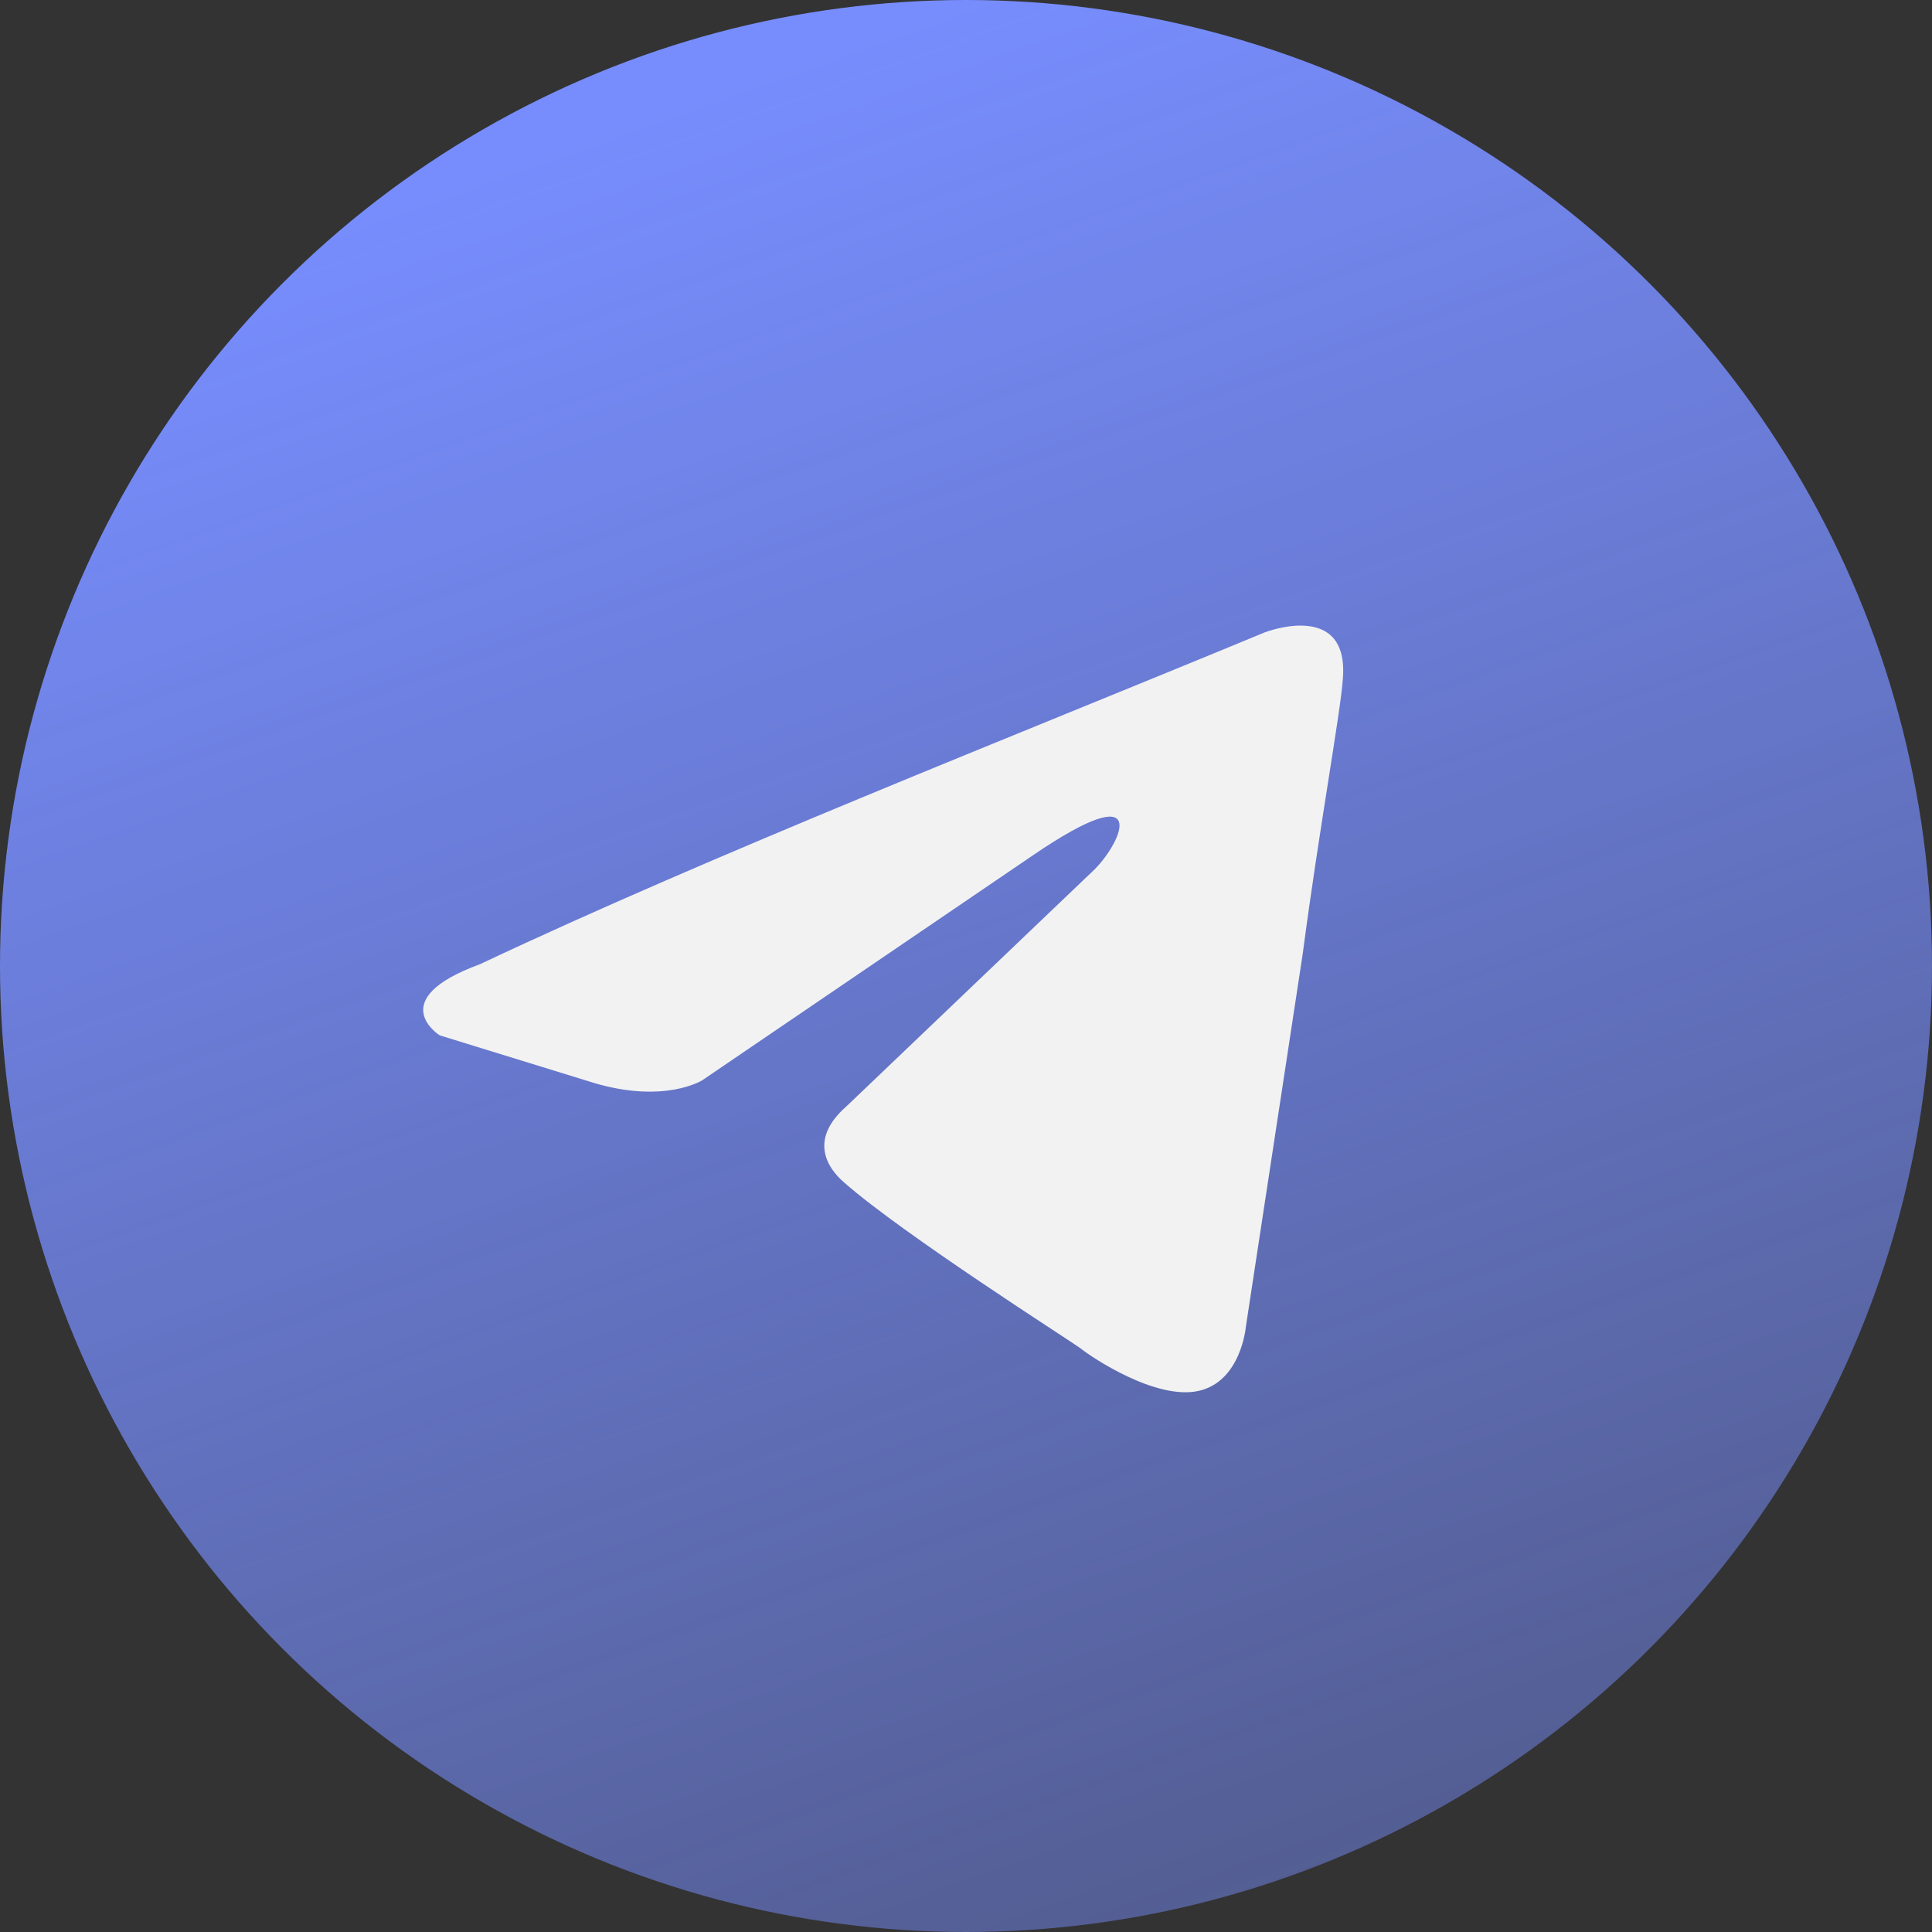 <?xml version="1.0" encoding="UTF-8"?> <svg xmlns="http://www.w3.org/2000/svg" width="105" height="105" viewBox="0 0 105 105" fill="none"><rect x="0" y="0" width="105" height="105" fill="#333333" stroke="none"/> <circle cx="52.5" cy="52.5" r="52.5" fill="url(#paint0_linear_125_22)"></circle> <path d="M68.737 34.368C68.737 34.368 73.363 32.564 72.977 36.944C72.849 38.748 71.692 45.06 70.793 51.888L67.709 72.114C67.709 72.114 67.453 75.077 65.14 75.593C62.827 76.108 59.358 73.789 58.716 73.274C58.202 72.887 49.08 67.09 45.867 64.256C44.968 63.483 43.94 61.937 45.996 60.133L59.487 47.251C61.028 45.705 62.57 42.097 56.146 46.478L38.158 58.716C38.158 58.716 36.103 60.004 32.248 58.845L23.897 56.269C23.897 56.269 20.813 54.336 26.081 52.404C38.929 46.349 54.733 40.165 68.737 34.368Z" fill="#F2F2F2"></path> <defs> <linearGradient id="paint0_linear_125_22" x1="52.5" y1="1.95205e-06" x2="118" y2="184" gradientUnits="userSpaceOnUse"> <stop stop-color="#778DFD"></stop> <stop offset="1" stop-color="#778DFD" stop-opacity="0"></stop> </linearGradient> </defs> </svg> 